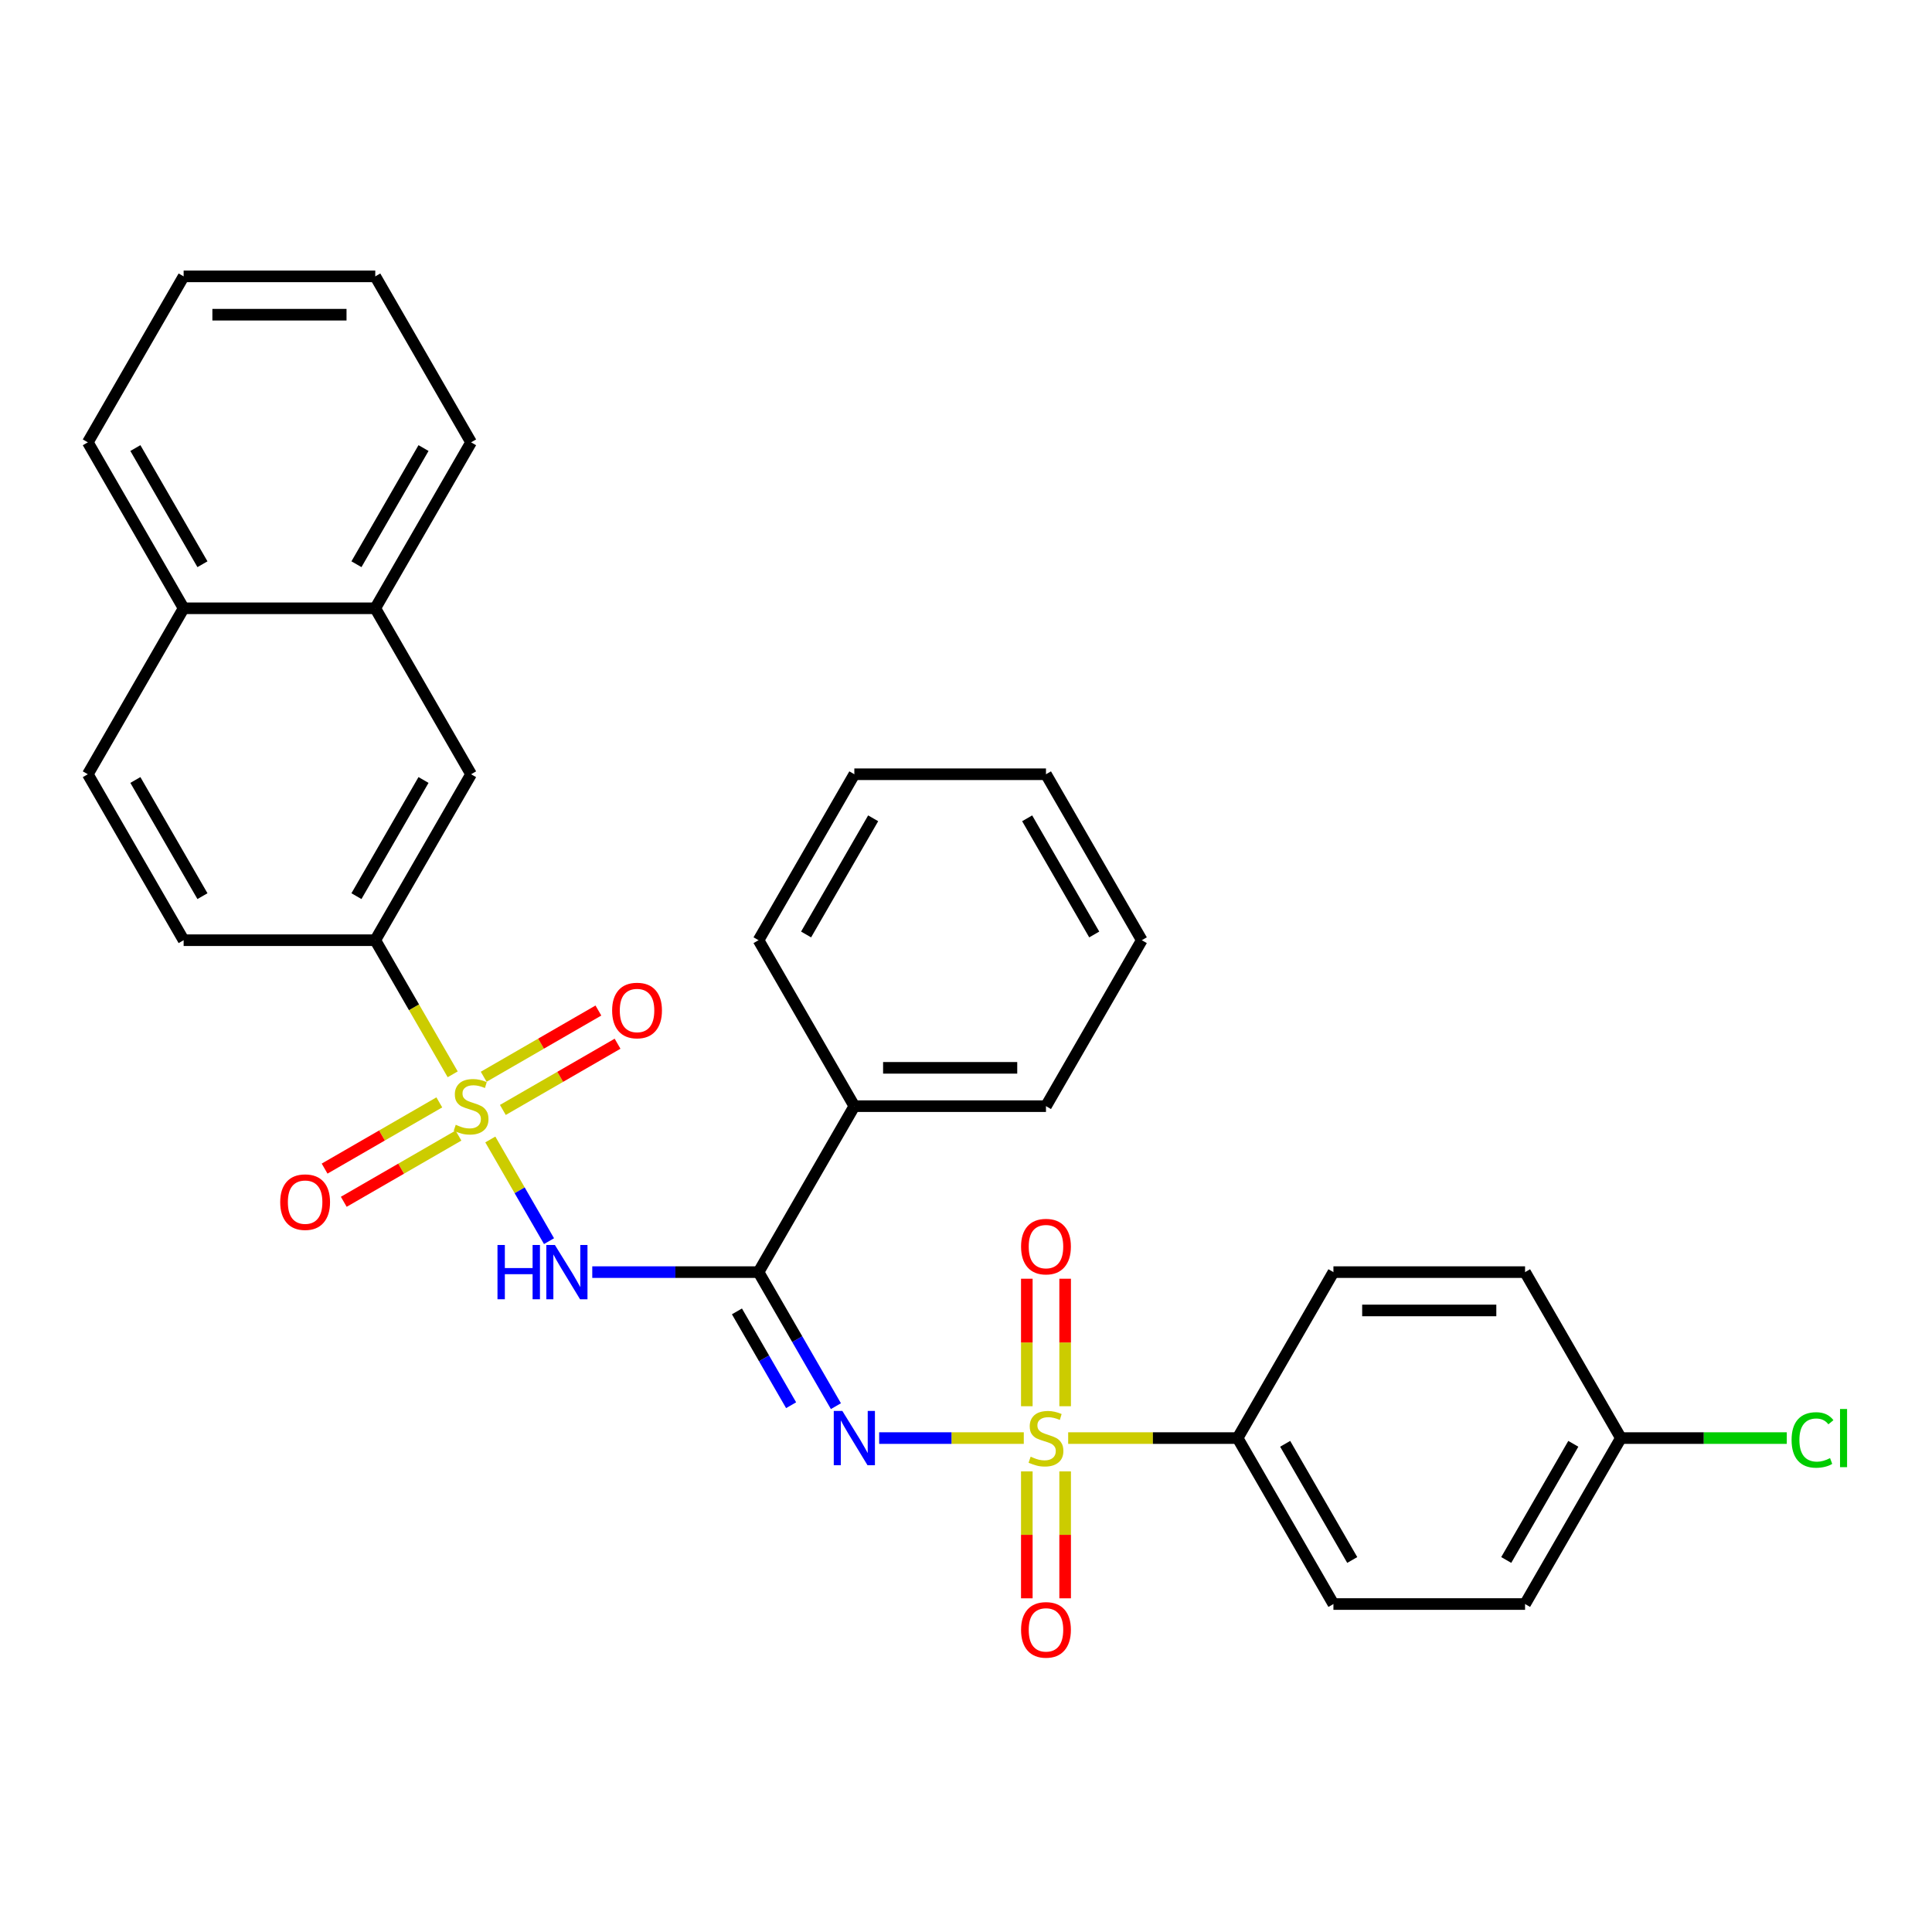 <?xml version='1.0' encoding='iso-8859-1'?>
<svg version='1.1' baseProfile='full'
              xmlns='http://www.w3.org/2000/svg'
                      xmlns:rdkit='http://www.rdkit.org/xml'
                      xmlns:xlink='http://www.w3.org/1999/xlink'
                  xml:space='preserve'
width='1000px' height='1000px' viewBox='0 0 1000 1000'>
<!-- END OF HEADER -->
<rect style='opacity:1.0;fill:#FFFFFF;stroke:none' width='1000' height='1000' x='0' y='0'> </rect>
<path class='bond-1' d='M 529.911,744.348 L 492.482,744.348' style='fill:none;fill-rule:evenodd;stroke:#CCCC00;stroke-width:6px;stroke-linecap:butt;stroke-linejoin:miter;stroke-opacity:1' />
<path class='bond-1' d='M 492.482,744.348 L 455.054,744.348' style='fill:none;fill-rule:evenodd;stroke:#0000FF;stroke-width:6px;stroke-linecap:butt;stroke-linejoin:miter;stroke-opacity:1' />
<path class='bond-5' d='M 552.883,744.348 L 596.734,744.348' style='fill:none;fill-rule:evenodd;stroke:#CCCC00;stroke-width:6px;stroke-linecap:butt;stroke-linejoin:miter;stroke-opacity:1' />
<path class='bond-5' d='M 596.734,744.348 L 640.585,744.348' style='fill:none;fill-rule:evenodd;stroke:#000000;stroke-width:6px;stroke-linecap:butt;stroke-linejoin:miter;stroke-opacity:1' />
<path class='bond-6' d='M 551.316,727.863 L 551.316,694.865' style='fill:none;fill-rule:evenodd;stroke:#CCCC00;stroke-width:6px;stroke-linecap:butt;stroke-linejoin:miter;stroke-opacity:1' />
<path class='bond-6' d='M 551.316,694.865 L 551.316,661.867' style='fill:none;fill-rule:evenodd;stroke:#FF0000;stroke-width:6px;stroke-linecap:butt;stroke-linejoin:miter;stroke-opacity:1' />
<path class='bond-6' d='M 531.478,727.863 L 531.478,694.865' style='fill:none;fill-rule:evenodd;stroke:#CCCC00;stroke-width:6px;stroke-linecap:butt;stroke-linejoin:miter;stroke-opacity:1' />
<path class='bond-6' d='M 531.478,694.865 L 531.478,661.867' style='fill:none;fill-rule:evenodd;stroke:#FF0000;stroke-width:6px;stroke-linecap:butt;stroke-linejoin:miter;stroke-opacity:1' />
<path class='bond-7' d='M 531.478,761.587 L 531.478,794.435' style='fill:none;fill-rule:evenodd;stroke:#CCCC00;stroke-width:6px;stroke-linecap:butt;stroke-linejoin:miter;stroke-opacity:1' />
<path class='bond-7' d='M 531.478,794.435 L 531.478,827.284' style='fill:none;fill-rule:evenodd;stroke:#FF0000;stroke-width:6px;stroke-linecap:butt;stroke-linejoin:miter;stroke-opacity:1' />
<path class='bond-7' d='M 551.316,761.587 L 551.316,794.435' style='fill:none;fill-rule:evenodd;stroke:#CCCC00;stroke-width:6px;stroke-linecap:butt;stroke-linejoin:miter;stroke-opacity:1' />
<path class='bond-7' d='M 551.316,794.435 L 551.316,827.284' style='fill:none;fill-rule:evenodd;stroke:#FF0000;stroke-width:6px;stroke-linecap:butt;stroke-linejoin:miter;stroke-opacity:1' />
<path class='bond-0' d='M 253.784,589.787 L 268.978,616.104' style='fill:none;fill-rule:evenodd;stroke:#CCCC00;stroke-width:6px;stroke-linecap:butt;stroke-linejoin:miter;stroke-opacity:1' />
<path class='bond-0' d='M 268.978,616.104 L 284.172,642.421' style='fill:none;fill-rule:evenodd;stroke:#0000FF;stroke-width:6px;stroke-linecap:butt;stroke-linejoin:miter;stroke-opacity:1' />
<path class='bond-4' d='M 234.314,556.063 L 214.276,521.356' style='fill:none;fill-rule:evenodd;stroke:#CCCC00;stroke-width:6px;stroke-linecap:butt;stroke-linejoin:miter;stroke-opacity:1' />
<path class='bond-4' d='M 214.276,521.356 L 194.237,486.649' style='fill:none;fill-rule:evenodd;stroke:#000000;stroke-width:6px;stroke-linecap:butt;stroke-linejoin:miter;stroke-opacity:1' />
<path class='bond-8' d='M 227.386,570.59 L 197.7,587.729' style='fill:none;fill-rule:evenodd;stroke:#CCCC00;stroke-width:6px;stroke-linecap:butt;stroke-linejoin:miter;stroke-opacity:1' />
<path class='bond-8' d='M 197.7,587.729 L 168.015,604.868' style='fill:none;fill-rule:evenodd;stroke:#FF0000;stroke-width:6px;stroke-linecap:butt;stroke-linejoin:miter;stroke-opacity:1' />
<path class='bond-8' d='M 237.305,587.77 L 207.619,604.909' style='fill:none;fill-rule:evenodd;stroke:#CCCC00;stroke-width:6px;stroke-linecap:butt;stroke-linejoin:miter;stroke-opacity:1' />
<path class='bond-8' d='M 207.619,604.909 L 177.934,622.048' style='fill:none;fill-rule:evenodd;stroke:#FF0000;stroke-width:6px;stroke-linecap:butt;stroke-linejoin:miter;stroke-opacity:1' />
<path class='bond-9' d='M 260.277,574.507 L 289.962,557.368' style='fill:none;fill-rule:evenodd;stroke:#CCCC00;stroke-width:6px;stroke-linecap:butt;stroke-linejoin:miter;stroke-opacity:1' />
<path class='bond-9' d='M 289.962,557.368 L 319.648,540.229' style='fill:none;fill-rule:evenodd;stroke:#FF0000;stroke-width:6px;stroke-linecap:butt;stroke-linejoin:miter;stroke-opacity:1' />
<path class='bond-9' d='M 250.358,557.327 L 280.044,540.188' style='fill:none;fill-rule:evenodd;stroke:#CCCC00;stroke-width:6px;stroke-linecap:butt;stroke-linejoin:miter;stroke-opacity:1' />
<path class='bond-9' d='M 280.044,540.188 L 309.729,523.049' style='fill:none;fill-rule:evenodd;stroke:#FF0000;stroke-width:6px;stroke-linecap:butt;stroke-linejoin:miter;stroke-opacity:1' />
<path class='bond-3' d='M 432.668,727.823 L 412.641,693.136' style='fill:none;fill-rule:evenodd;stroke:#0000FF;stroke-width:6px;stroke-linecap:butt;stroke-linejoin:miter;stroke-opacity:1' />
<path class='bond-3' d='M 412.641,693.136 L 392.614,658.448' style='fill:none;fill-rule:evenodd;stroke:#000000;stroke-width:6px;stroke-linecap:butt;stroke-linejoin:miter;stroke-opacity:1' />
<path class='bond-3' d='M 409.48,727.336 L 395.461,703.054' style='fill:none;fill-rule:evenodd;stroke:#0000FF;stroke-width:6px;stroke-linecap:butt;stroke-linejoin:miter;stroke-opacity:1' />
<path class='bond-3' d='M 395.461,703.054 L 381.442,678.773' style='fill:none;fill-rule:evenodd;stroke:#000000;stroke-width:6px;stroke-linecap:butt;stroke-linejoin:miter;stroke-opacity:1' />
<path class='bond-2' d='M 306.558,658.448 L 349.586,658.448' style='fill:none;fill-rule:evenodd;stroke:#0000FF;stroke-width:6px;stroke-linecap:butt;stroke-linejoin:miter;stroke-opacity:1' />
<path class='bond-2' d='M 349.586,658.448 L 392.614,658.448' style='fill:none;fill-rule:evenodd;stroke:#000000;stroke-width:6px;stroke-linecap:butt;stroke-linejoin:miter;stroke-opacity:1' />
<path class='bond-11' d='M 392.614,658.448 L 442.208,572.548' style='fill:none;fill-rule:evenodd;stroke:#000000;stroke-width:6px;stroke-linecap:butt;stroke-linejoin:miter;stroke-opacity:1' />
<path class='bond-10' d='M 194.237,486.649 L 243.831,400.749' style='fill:none;fill-rule:evenodd;stroke:#000000;stroke-width:6px;stroke-linecap:butt;stroke-linejoin:miter;stroke-opacity:1' />
<path class='bond-10' d='M 184.496,463.845 L 219.212,403.715' style='fill:none;fill-rule:evenodd;stroke:#000000;stroke-width:6px;stroke-linecap:butt;stroke-linejoin:miter;stroke-opacity:1' />
<path class='bond-13' d='M 194.237,486.649 L 95.049,486.649' style='fill:none;fill-rule:evenodd;stroke:#000000;stroke-width:6px;stroke-linecap:butt;stroke-linejoin:miter;stroke-opacity:1' />
<path class='bond-14' d='M 640.585,744.348 L 690.18,830.248' style='fill:none;fill-rule:evenodd;stroke:#000000;stroke-width:6px;stroke-linecap:butt;stroke-linejoin:miter;stroke-opacity:1' />
<path class='bond-14' d='M 665.204,747.314 L 699.92,807.444' style='fill:none;fill-rule:evenodd;stroke:#000000;stroke-width:6px;stroke-linecap:butt;stroke-linejoin:miter;stroke-opacity:1' />
<path class='bond-15' d='M 640.585,744.348 L 690.18,658.448' style='fill:none;fill-rule:evenodd;stroke:#000000;stroke-width:6px;stroke-linecap:butt;stroke-linejoin:miter;stroke-opacity:1' />
<path class='bond-12' d='M 243.831,400.749 L 194.237,314.849' style='fill:none;fill-rule:evenodd;stroke:#000000;stroke-width:6px;stroke-linecap:butt;stroke-linejoin:miter;stroke-opacity:1' />
<path class='bond-23' d='M 442.208,572.548 L 541.397,572.548' style='fill:none;fill-rule:evenodd;stroke:#000000;stroke-width:6px;stroke-linecap:butt;stroke-linejoin:miter;stroke-opacity:1' />
<path class='bond-23' d='M 457.087,552.711 L 526.519,552.711' style='fill:none;fill-rule:evenodd;stroke:#000000;stroke-width:6px;stroke-linecap:butt;stroke-linejoin:miter;stroke-opacity:1' />
<path class='bond-24' d='M 442.208,572.548 L 392.614,486.649' style='fill:none;fill-rule:evenodd;stroke:#000000;stroke-width:6px;stroke-linecap:butt;stroke-linejoin:miter;stroke-opacity:1' />
<path class='bond-22' d='M 194.237,314.849 L 243.831,228.95' style='fill:none;fill-rule:evenodd;stroke:#000000;stroke-width:6px;stroke-linecap:butt;stroke-linejoin:miter;stroke-opacity:1' />
<path class='bond-22' d='M 184.496,292.045 L 219.212,231.916' style='fill:none;fill-rule:evenodd;stroke:#000000;stroke-width:6px;stroke-linecap:butt;stroke-linejoin:miter;stroke-opacity:1' />
<path class='bond-33' d='M 194.237,314.849 L 95.049,314.849' style='fill:none;fill-rule:evenodd;stroke:#000000;stroke-width:6px;stroke-linecap:butt;stroke-linejoin:miter;stroke-opacity:1' />
<path class='bond-17' d='M 95.049,486.649 L 45.455,400.749' style='fill:none;fill-rule:evenodd;stroke:#000000;stroke-width:6px;stroke-linecap:butt;stroke-linejoin:miter;stroke-opacity:1' />
<path class='bond-17' d='M 104.79,463.845 L 70.074,403.715' style='fill:none;fill-rule:evenodd;stroke:#000000;stroke-width:6px;stroke-linecap:butt;stroke-linejoin:miter;stroke-opacity:1' />
<path class='bond-20' d='M 690.18,830.248 L 789.368,830.248' style='fill:none;fill-rule:evenodd;stroke:#000000;stroke-width:6px;stroke-linecap:butt;stroke-linejoin:miter;stroke-opacity:1' />
<path class='bond-19' d='M 690.18,658.448 L 789.368,658.448' style='fill:none;fill-rule:evenodd;stroke:#000000;stroke-width:6px;stroke-linecap:butt;stroke-linejoin:miter;stroke-opacity:1' />
<path class='bond-19' d='M 705.058,678.286 L 774.49,678.286' style='fill:none;fill-rule:evenodd;stroke:#000000;stroke-width:6px;stroke-linecap:butt;stroke-linejoin:miter;stroke-opacity:1' />
<path class='bond-16' d='M 95.049,314.849 L 45.455,400.749' style='fill:none;fill-rule:evenodd;stroke:#000000;stroke-width:6px;stroke-linecap:butt;stroke-linejoin:miter;stroke-opacity:1' />
<path class='bond-25' d='M 95.049,314.849 L 45.455,228.95' style='fill:none;fill-rule:evenodd;stroke:#000000;stroke-width:6px;stroke-linecap:butt;stroke-linejoin:miter;stroke-opacity:1' />
<path class='bond-25' d='M 104.79,292.045 L 70.074,231.916' style='fill:none;fill-rule:evenodd;stroke:#000000;stroke-width:6px;stroke-linecap:butt;stroke-linejoin:miter;stroke-opacity:1' />
<path class='bond-18' d='M 838.962,744.348 L 789.368,658.448' style='fill:none;fill-rule:evenodd;stroke:#000000;stroke-width:6px;stroke-linecap:butt;stroke-linejoin:miter;stroke-opacity:1' />
<path class='bond-21' d='M 838.962,744.348 L 881.901,744.348' style='fill:none;fill-rule:evenodd;stroke:#000000;stroke-width:6px;stroke-linecap:butt;stroke-linejoin:miter;stroke-opacity:1' />
<path class='bond-21' d='M 881.901,744.348 L 924.84,744.348' style='fill:none;fill-rule:evenodd;stroke:#00CC00;stroke-width:6px;stroke-linecap:butt;stroke-linejoin:miter;stroke-opacity:1' />
<path class='bond-31' d='M 838.962,744.348 L 789.368,830.248' style='fill:none;fill-rule:evenodd;stroke:#000000;stroke-width:6px;stroke-linecap:butt;stroke-linejoin:miter;stroke-opacity:1' />
<path class='bond-31' d='M 814.343,747.314 L 779.627,807.444' style='fill:none;fill-rule:evenodd;stroke:#000000;stroke-width:6px;stroke-linecap:butt;stroke-linejoin:miter;stroke-opacity:1' />
<path class='bond-26' d='M 243.831,228.95 L 194.237,143.05' style='fill:none;fill-rule:evenodd;stroke:#000000;stroke-width:6px;stroke-linecap:butt;stroke-linejoin:miter;stroke-opacity:1' />
<path class='bond-27' d='M 541.397,572.548 L 590.991,486.649' style='fill:none;fill-rule:evenodd;stroke:#000000;stroke-width:6px;stroke-linecap:butt;stroke-linejoin:miter;stroke-opacity:1' />
<path class='bond-28' d='M 392.614,486.649 L 442.208,400.749' style='fill:none;fill-rule:evenodd;stroke:#000000;stroke-width:6px;stroke-linecap:butt;stroke-linejoin:miter;stroke-opacity:1' />
<path class='bond-28' d='M 417.233,483.683 L 451.949,423.553' style='fill:none;fill-rule:evenodd;stroke:#000000;stroke-width:6px;stroke-linecap:butt;stroke-linejoin:miter;stroke-opacity:1' />
<path class='bond-29' d='M 45.455,228.95 L 95.049,143.05' style='fill:none;fill-rule:evenodd;stroke:#000000;stroke-width:6px;stroke-linecap:butt;stroke-linejoin:miter;stroke-opacity:1' />
<path class='bond-34' d='M 194.237,143.05 L 95.049,143.05' style='fill:none;fill-rule:evenodd;stroke:#000000;stroke-width:6px;stroke-linecap:butt;stroke-linejoin:miter;stroke-opacity:1' />
<path class='bond-34' d='M 179.359,162.887 L 109.927,162.887' style='fill:none;fill-rule:evenodd;stroke:#000000;stroke-width:6px;stroke-linecap:butt;stroke-linejoin:miter;stroke-opacity:1' />
<path class='bond-32' d='M 590.991,486.649 L 541.397,400.749' style='fill:none;fill-rule:evenodd;stroke:#000000;stroke-width:6px;stroke-linecap:butt;stroke-linejoin:miter;stroke-opacity:1' />
<path class='bond-32' d='M 566.372,483.683 L 531.656,423.553' style='fill:none;fill-rule:evenodd;stroke:#000000;stroke-width:6px;stroke-linecap:butt;stroke-linejoin:miter;stroke-opacity:1' />
<path class='bond-30' d='M 442.208,400.749 L 541.397,400.749' style='fill:none;fill-rule:evenodd;stroke:#000000;stroke-width:6px;stroke-linecap:butt;stroke-linejoin:miter;stroke-opacity:1' />
<path  class='atom-0' d='M 533.462 753.989
Q 533.779 754.108, 535.088 754.663
Q 536.398 755.219, 537.826 755.576
Q 539.294 755.893, 540.722 755.893
Q 543.381 755.893, 544.928 754.624
Q 546.475 753.315, 546.475 751.053
Q 546.475 749.506, 545.682 748.553
Q 544.928 747.601, 543.738 747.085
Q 542.547 746.57, 540.564 745.975
Q 538.064 745.221, 536.556 744.507
Q 535.088 743.792, 534.017 742.285
Q 532.986 740.777, 532.986 738.238
Q 532.986 734.707, 535.366 732.525
Q 537.786 730.342, 542.547 730.342
Q 545.801 730.342, 549.491 731.89
L 548.578 734.945
Q 545.206 733.556, 542.666 733.556
Q 539.929 733.556, 538.421 734.707
Q 536.914 735.818, 536.953 737.762
Q 536.953 739.269, 537.707 740.182
Q 538.501 741.094, 539.611 741.61
Q 540.762 742.126, 542.666 742.721
Q 545.206 743.515, 546.713 744.308
Q 548.221 745.102, 549.292 746.728
Q 550.403 748.315, 550.403 751.053
Q 550.403 754.941, 547.785 757.044
Q 545.206 759.107, 540.881 759.107
Q 538.382 759.107, 536.477 758.552
Q 534.612 758.036, 532.391 757.123
L 533.462 753.989
' fill='#CCCC00'/>
<path  class='atom-1' d='M 235.896 582.19
Q 236.214 582.309, 237.523 582.864
Q 238.832 583.419, 240.261 583.777
Q 241.729 584.094, 243.157 584.094
Q 245.815 584.094, 247.363 582.824
Q 248.91 581.515, 248.91 579.254
Q 248.91 577.706, 248.116 576.754
Q 247.363 575.802, 246.172 575.286
Q 244.982 574.77, 242.998 574.175
Q 240.499 573.421, 238.991 572.707
Q 237.523 571.993, 236.452 570.485
Q 235.42 568.978, 235.42 566.438
Q 235.42 562.907, 237.801 560.725
Q 240.221 558.543, 244.982 558.543
Q 248.235 558.543, 251.925 560.09
L 251.013 563.145
Q 247.64 561.757, 245.101 561.757
Q 242.363 561.757, 240.856 562.907
Q 239.348 564.018, 239.388 565.962
Q 239.388 567.47, 240.142 568.382
Q 240.935 569.295, 242.046 569.811
Q 243.197 570.327, 245.101 570.922
Q 247.64 571.715, 249.148 572.509
Q 250.656 573.302, 251.727 574.929
Q 252.838 576.516, 252.838 579.254
Q 252.838 583.142, 250.219 585.245
Q 247.64 587.308, 243.316 587.308
Q 240.816 587.308, 238.912 586.752
Q 237.047 586.236, 234.825 585.324
L 235.896 582.19
' fill='#CCCC00'/>
<path  class='atom-2' d='M 435.999 730.303
L 445.204 745.181
Q 446.116 746.649, 447.584 749.307
Q 449.052 751.966, 449.132 752.124
L 449.132 730.303
L 452.861 730.303
L 452.861 758.393
L 449.013 758.393
L 439.134 742.126
Q 437.983 740.222, 436.753 738.039
Q 435.563 735.857, 435.206 735.183
L 435.206 758.393
L 431.556 758.393
L 431.556 730.303
L 435.999 730.303
' fill='#0000FF'/>
<path  class='atom-3' d='M 257.5 644.403
L 261.308 644.403
L 261.308 656.345
L 275.671 656.345
L 275.671 644.403
L 279.48 644.403
L 279.48 672.493
L 275.671 672.493
L 275.671 659.519
L 261.308 659.519
L 261.308 672.493
L 257.5 672.493
L 257.5 644.403
' fill='#0000FF'/>
<path  class='atom-3' d='M 287.217 644.403
L 296.421 659.281
Q 297.334 660.749, 298.802 663.408
Q 300.27 666.066, 300.349 666.225
L 300.349 644.403
L 304.079 644.403
L 304.079 672.493
L 300.23 672.493
L 290.351 656.226
Q 289.2 654.322, 287.97 652.14
Q 286.78 649.958, 286.423 649.283
L 286.423 672.493
L 282.773 672.493
L 282.773 644.403
L 287.217 644.403
' fill='#0000FF'/>
<path  class='atom-7' d='M 528.502 645.239
Q 528.502 638.494, 531.835 634.725
Q 535.168 630.956, 541.397 630.956
Q 547.626 630.956, 550.959 634.725
Q 554.291 638.494, 554.291 645.239
Q 554.291 652.063, 550.919 655.951
Q 547.547 659.8, 541.397 659.8
Q 535.207 659.8, 531.835 655.951
Q 528.502 652.103, 528.502 645.239
M 541.397 656.626
Q 545.682 656.626, 547.983 653.769
Q 550.324 650.873, 550.324 645.239
Q 550.324 639.724, 547.983 636.947
Q 545.682 634.13, 541.397 634.13
Q 537.112 634.13, 534.771 636.907
Q 532.47 639.684, 532.47 645.239
Q 532.47 650.912, 534.771 653.769
Q 537.112 656.626, 541.397 656.626
' fill='#FF0000'/>
<path  class='atom-8' d='M 528.502 843.616
Q 528.502 836.871, 531.835 833.102
Q 535.168 829.333, 541.397 829.333
Q 547.626 829.333, 550.959 833.102
Q 554.291 836.871, 554.291 843.616
Q 554.291 850.44, 550.919 854.328
Q 547.547 858.177, 541.397 858.177
Q 535.207 858.177, 531.835 854.328
Q 528.502 850.48, 528.502 843.616
M 541.397 855.003
Q 545.682 855.003, 547.983 852.146
Q 550.324 849.25, 550.324 843.616
Q 550.324 838.101, 547.983 835.324
Q 545.682 832.507, 541.397 832.507
Q 537.112 832.507, 534.771 835.284
Q 532.47 838.061, 532.47 843.616
Q 532.47 849.289, 534.771 852.146
Q 537.112 855.003, 541.397 855.003
' fill='#FF0000'/>
<path  class='atom-9' d='M 145.037 622.222
Q 145.037 615.477, 148.37 611.708
Q 151.703 607.939, 157.932 607.939
Q 164.161 607.939, 167.494 611.708
Q 170.826 615.477, 170.826 622.222
Q 170.826 629.046, 167.454 632.934
Q 164.081 636.783, 157.932 636.783
Q 151.742 636.783, 148.37 632.934
Q 145.037 629.086, 145.037 622.222
M 157.932 633.609
Q 162.217 633.609, 164.518 630.752
Q 166.859 627.856, 166.859 622.222
Q 166.859 616.707, 164.518 613.93
Q 162.217 611.113, 157.932 611.113
Q 153.647 611.113, 151.306 613.89
Q 149.005 616.667, 149.005 622.222
Q 149.005 627.896, 151.306 630.752
Q 153.647 633.609, 157.932 633.609
' fill='#FF0000'/>
<path  class='atom-10' d='M 316.837 523.034
Q 316.837 516.289, 320.169 512.52
Q 323.502 508.75, 329.731 508.75
Q 335.96 508.75, 339.293 512.52
Q 342.626 516.289, 342.626 523.034
Q 342.626 529.858, 339.253 533.746
Q 335.881 537.594, 329.731 537.594
Q 323.542 537.594, 320.169 533.746
Q 316.837 529.897, 316.837 523.034
M 329.731 534.42
Q 334.016 534.42, 336.317 531.564
Q 338.658 528.667, 338.658 523.034
Q 338.658 517.519, 336.317 514.741
Q 334.016 511.924, 329.731 511.924
Q 325.446 511.924, 323.105 514.702
Q 320.804 517.479, 320.804 523.034
Q 320.804 528.707, 323.105 531.564
Q 325.446 534.42, 329.731 534.42
' fill='#FF0000'/>
<path  class='atom-22' d='M 927.319 745.32
Q 927.319 738.337, 930.573 734.687
Q 933.866 730.997, 940.095 730.997
Q 945.887 730.997, 948.982 735.084
L 946.364 737.226
Q 944.102 734.25, 940.095 734.25
Q 935.85 734.25, 933.588 737.107
Q 931.366 739.924, 931.366 745.32
Q 931.366 750.874, 933.667 753.731
Q 936.008 756.588, 940.531 756.588
Q 943.626 756.588, 947.236 754.723
L 948.347 757.699
Q 946.879 758.651, 944.657 759.206
Q 942.436 759.762, 939.976 759.762
Q 933.866 759.762, 930.573 756.032
Q 927.319 752.303, 927.319 745.32
' fill='#00CC00'/>
<path  class='atom-22' d='M 952.394 729.291
L 956.044 729.291
L 956.044 759.405
L 952.394 759.405
L 952.394 729.291
' fill='#00CC00'/>
</svg>
